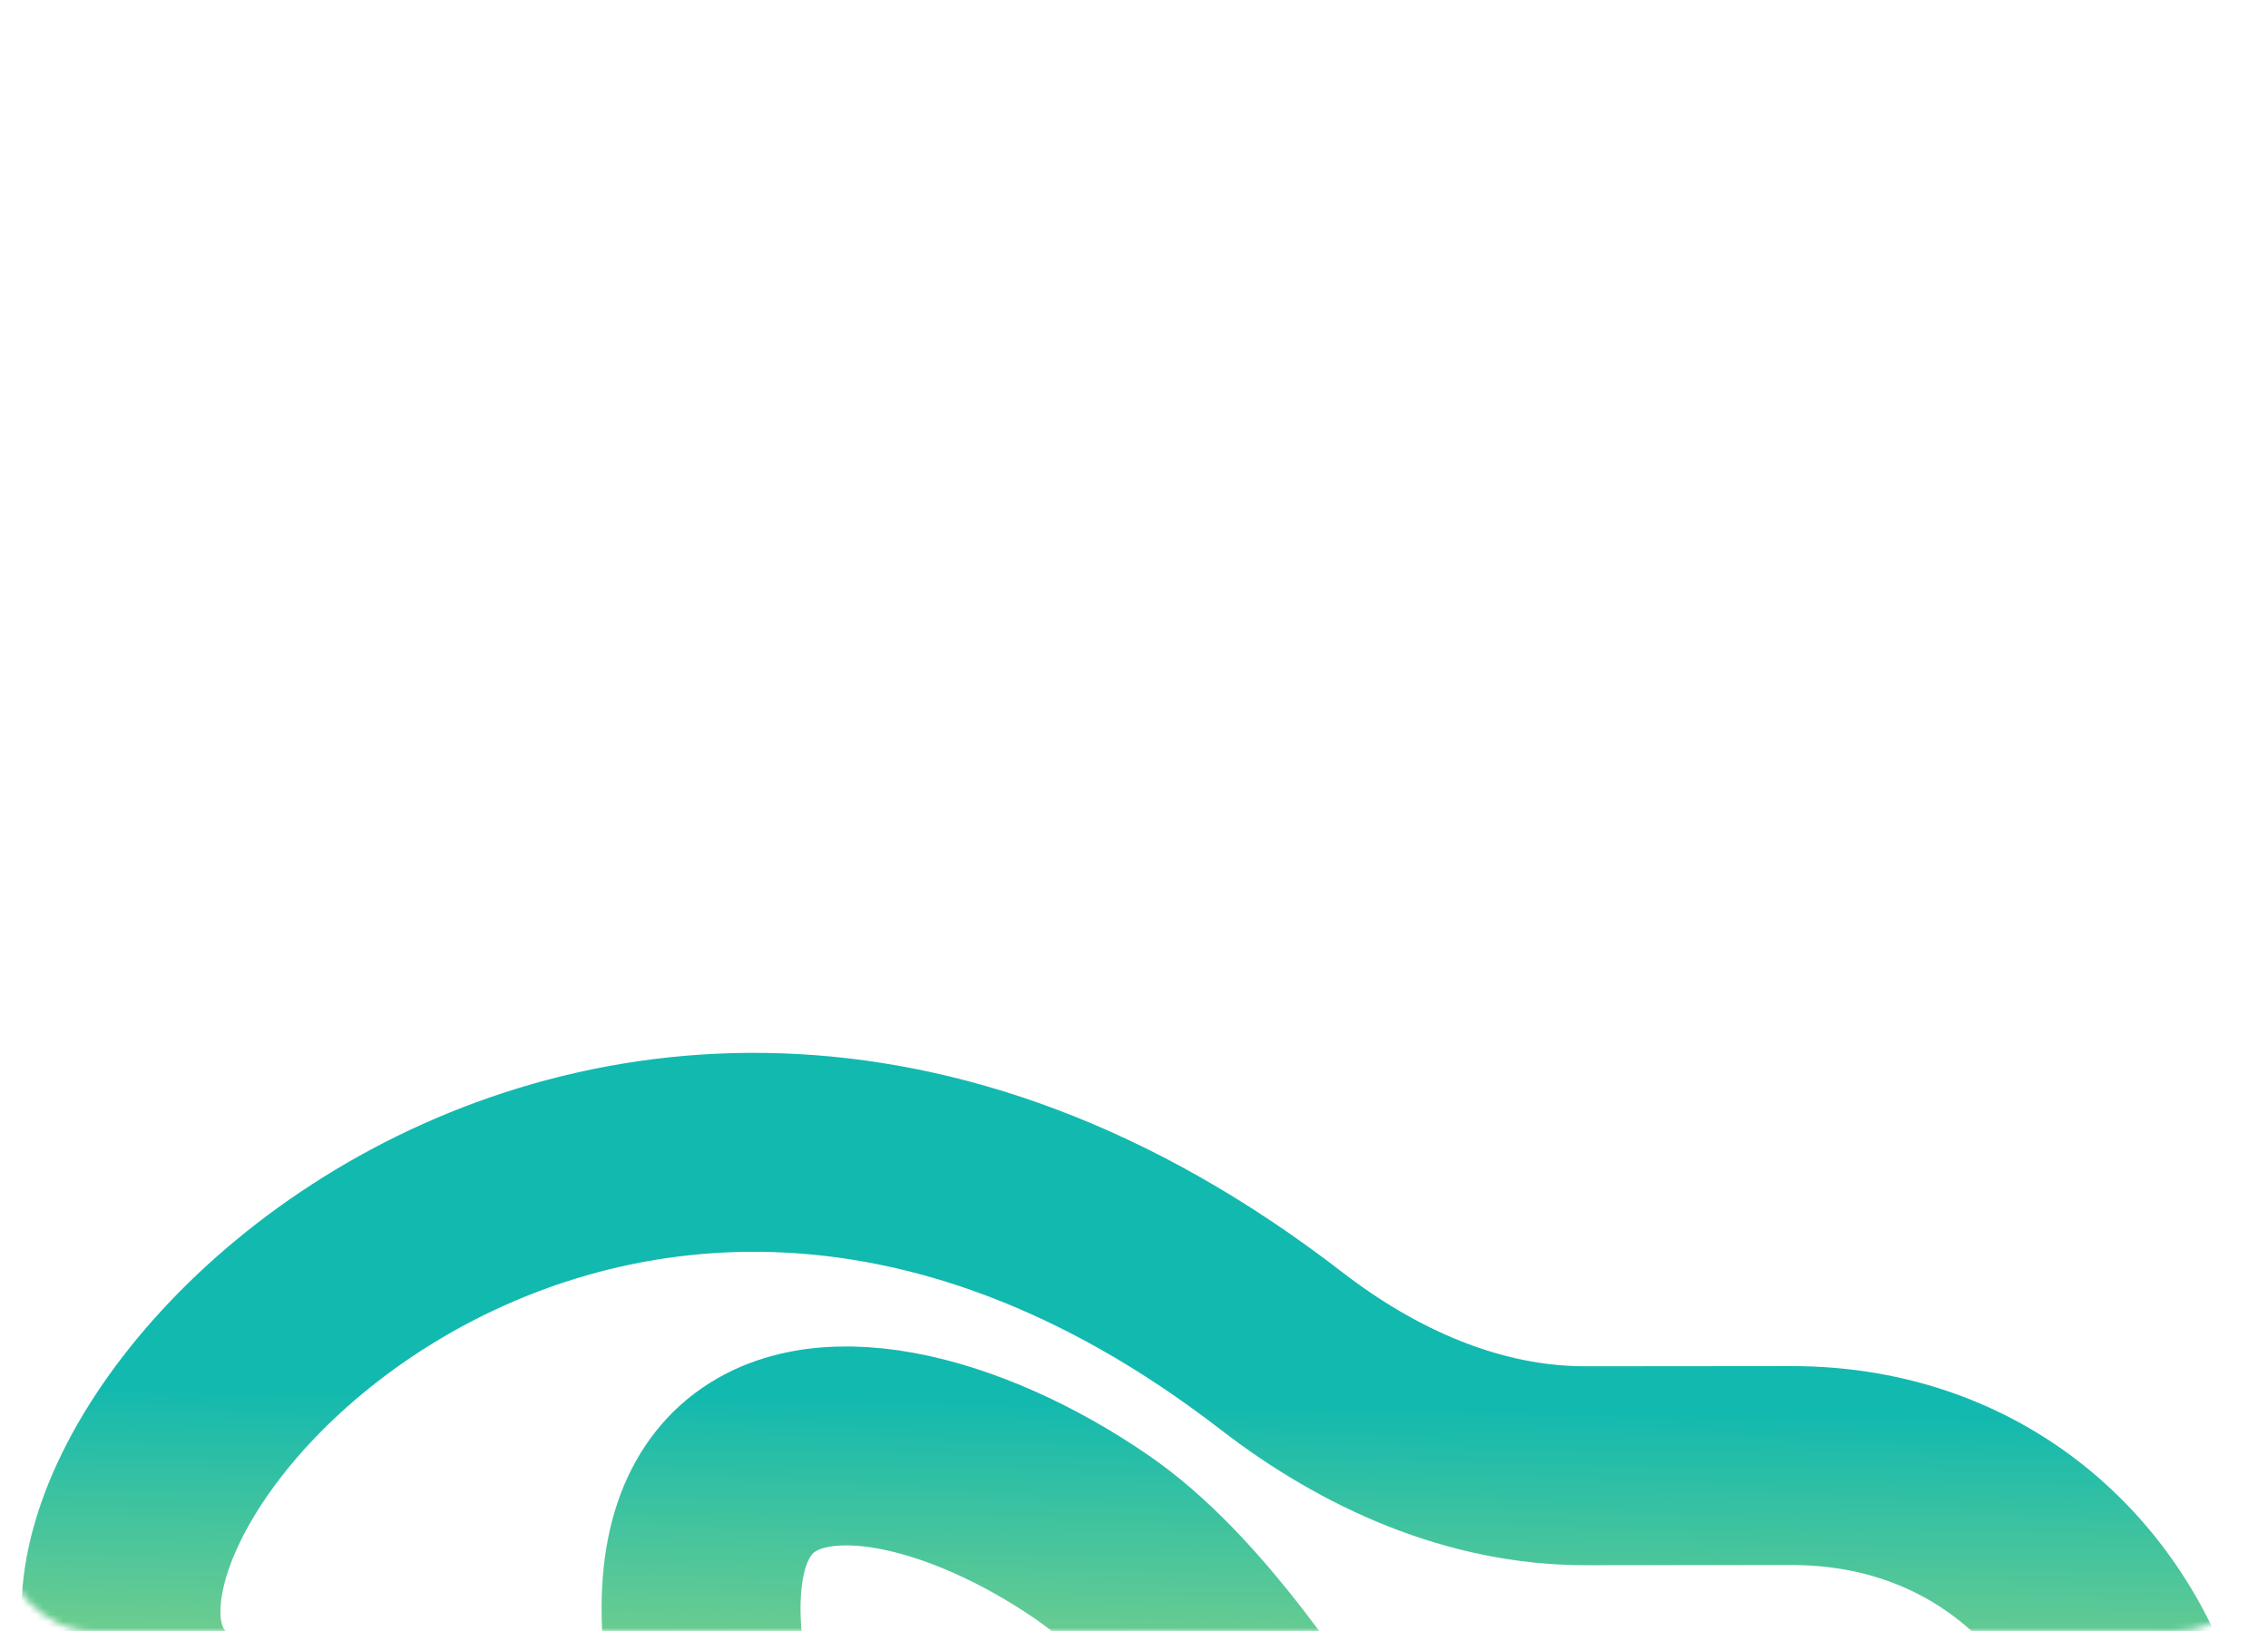 <?xml version="1.0" encoding="UTF-8"?> <svg xmlns="http://www.w3.org/2000/svg" width="342" height="246" viewBox="0 0 342 246" fill="none"> <mask id="mask0_990_4776" style="mask-type:alpha" maskUnits="userSpaceOnUse" x="0" y="0" width="342" height="246"> <rect width="342" height="246" rx="14" fill="#D9D9D9"></rect> </mask> <g mask="url(#mask0_990_4776)"> <path d="M296.048 325.962L293.621 327.238C277.583 335.672 258.27 334.945 242.912 325.328C213.7 307.035 193.039 251.308 164.63 231.79C126.957 205.907 71.203 206.965 134.224 321.531C170.006 386.578 283.738 459.985 25.032 257.988C-8.375 231.904 86.836 121.502 193.212 203.709C206.479 213.962 222.292 221.056 239.059 221.042L270.088 221.015C328.244 220.965 347.521 298.892 296.048 325.962Z" stroke="url(#paint0_linear_990_4776)" stroke-width="30"></path> </g> <defs> <linearGradient id="paint0_linear_990_4776" x1="181.06" y1="211.484" x2="179.552" y2="307.694" gradientUnits="userSpaceOnUse"> <stop stop-color="#12B9AF"></stop> <stop offset="1" stop-color="#FFEC5C"></stop> </linearGradient> </defs> </svg> 